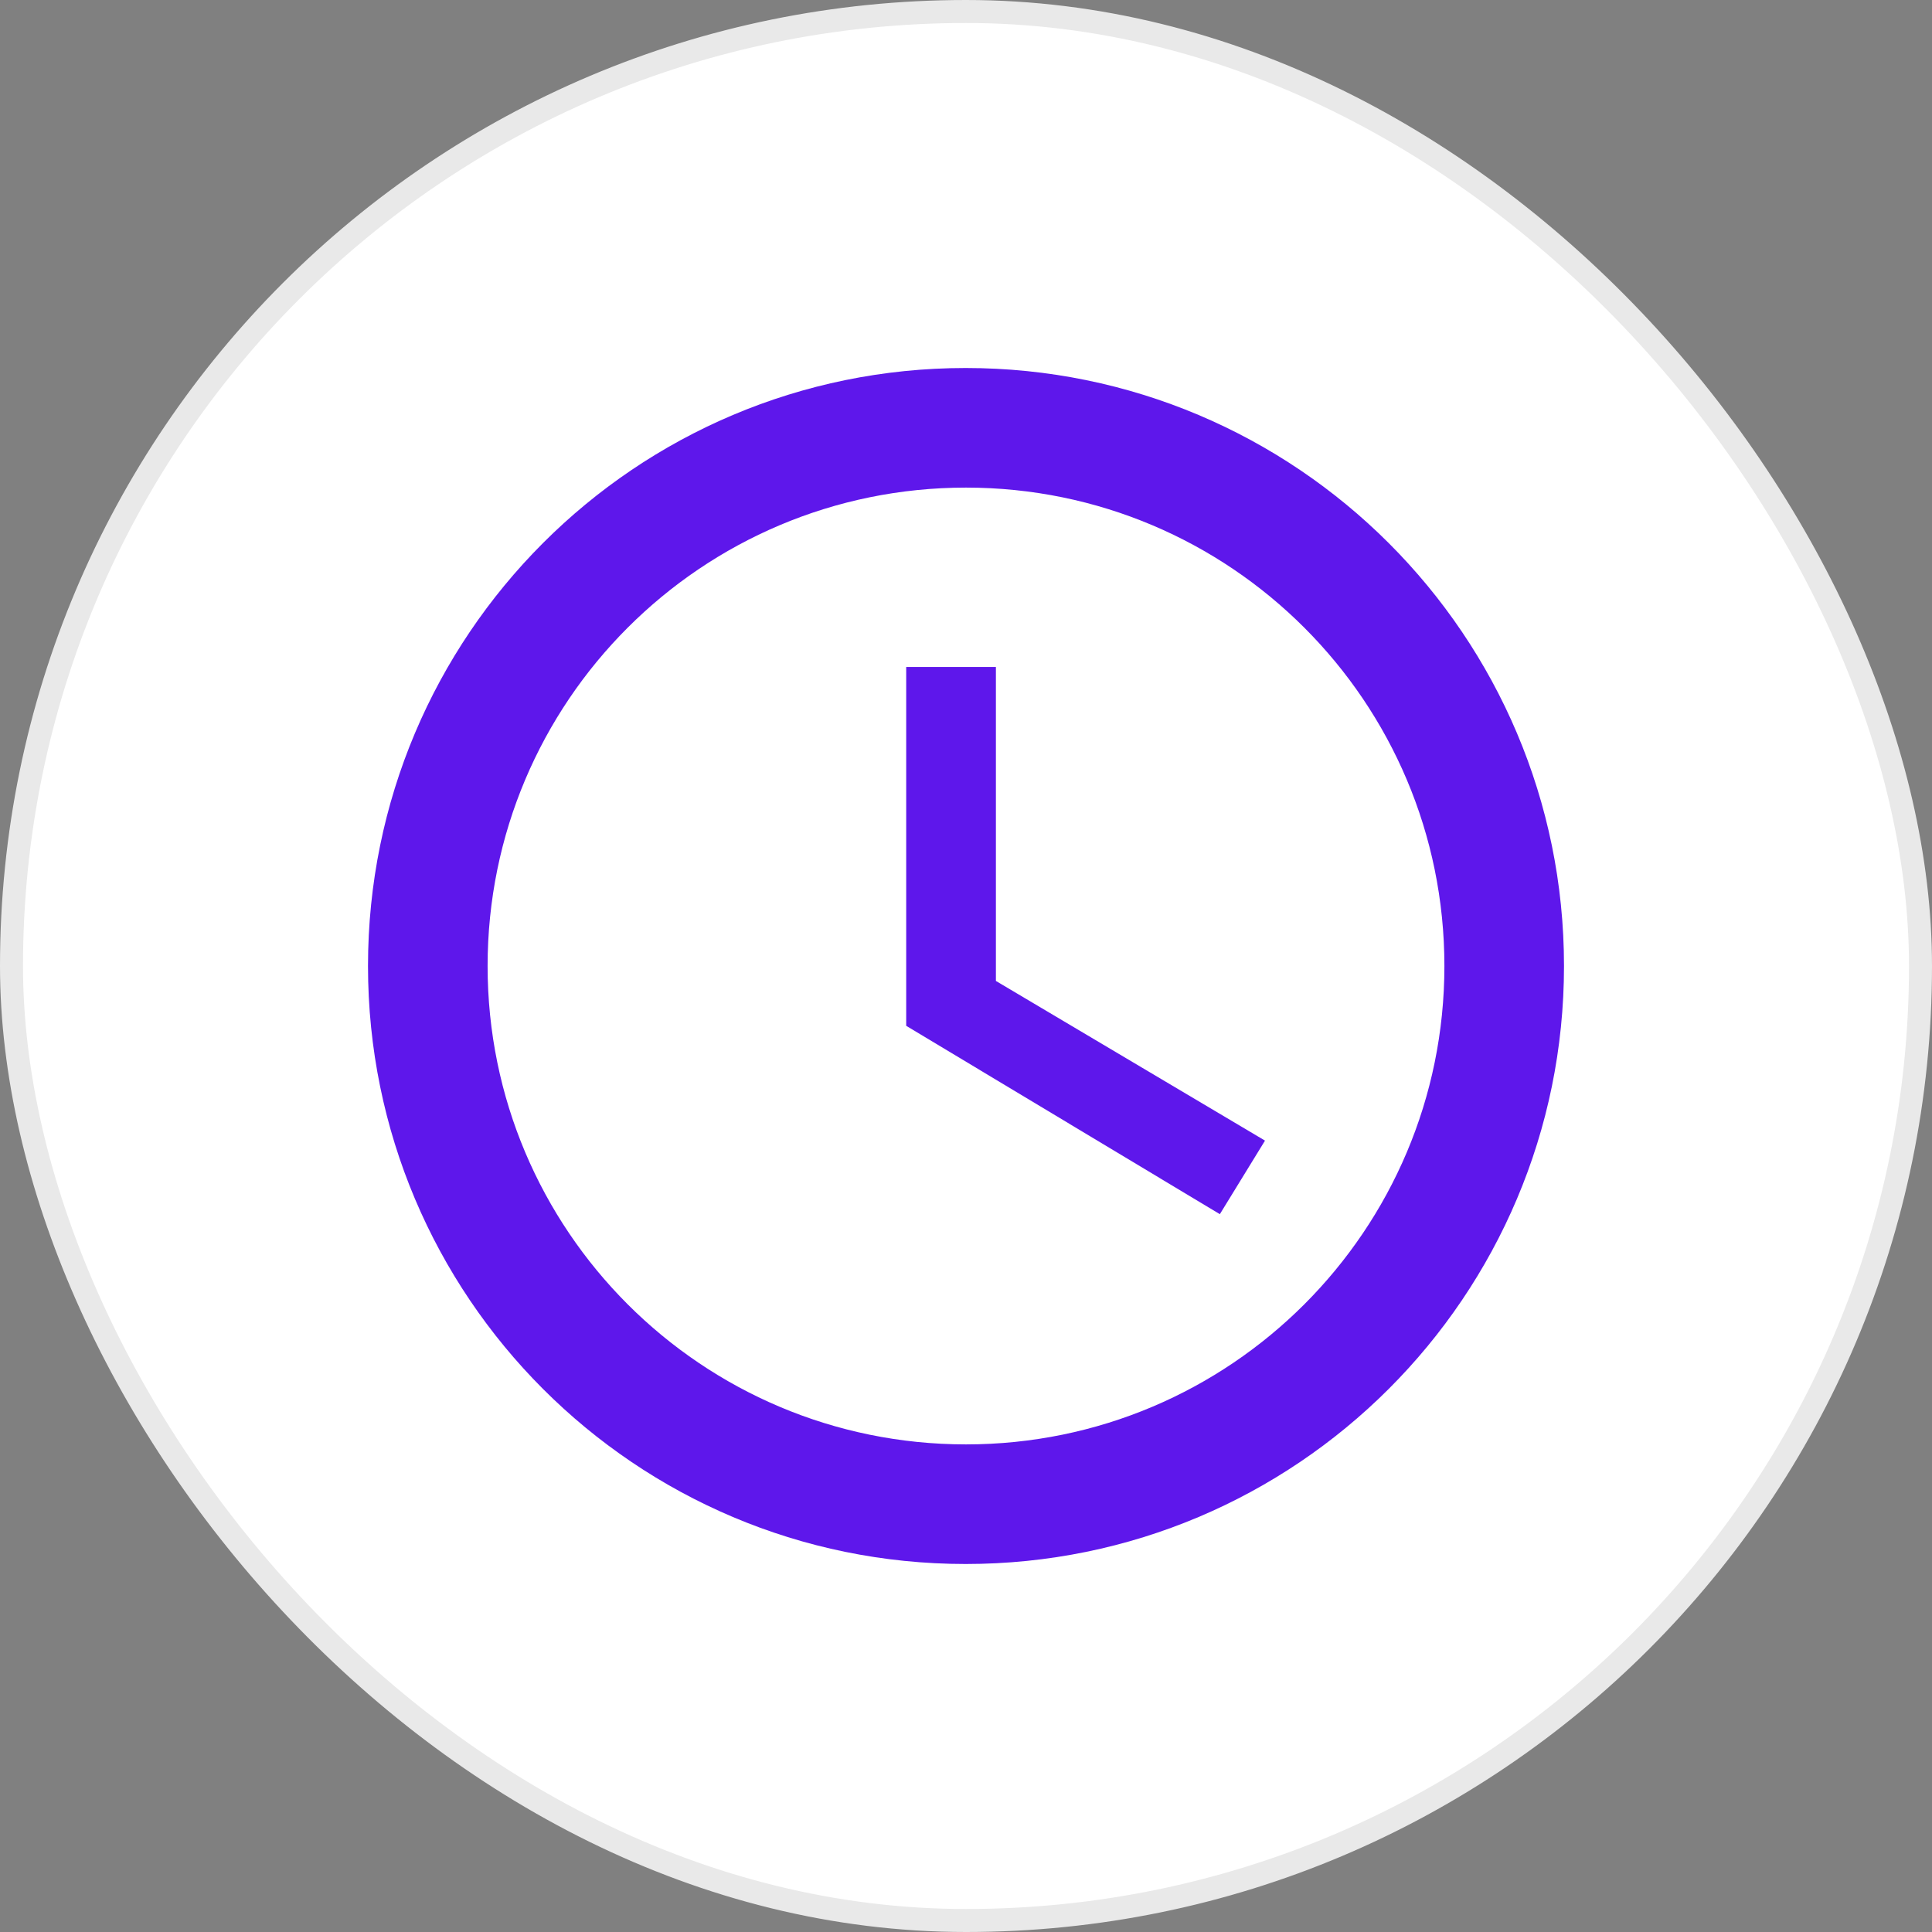 <svg width="84" height="84" viewBox="0 0 84 84" fill="none" xmlns="http://www.w3.org/2000/svg">
<rect x="0" y="0" width="84" height="84" fill="#808080" stroke="none"/>
<rect x="0.5" y="0.5" width="83" height="83" rx="41.5" fill="white"/>
<path d="M41.987 16C27.622 16 16 27.635 16 42C16 56.365 27.622 68 41.987 68C56.352 68 68 56.365 68 42C68 27.635 56.352 16 41.987 16ZM42 62.8C30.508 62.8 21.2 53.492 21.2 42C21.2 30.508 30.508 21.2 42 21.2C53.492 21.2 62.8 30.508 62.8 42C62.8 53.492 53.492 62.8 42 62.8Z" fill="#5E17EB"/>
<path d="M43.3 42.65V29H39.4V44.6L53.037 52.79L55 49.592L43.3 42.65Z" fill="#5E17EB"/>
<rect x="0.5" y="0.5" width="83" height="83" rx="41.5" stroke="#E9E9E9"/>
</svg>
